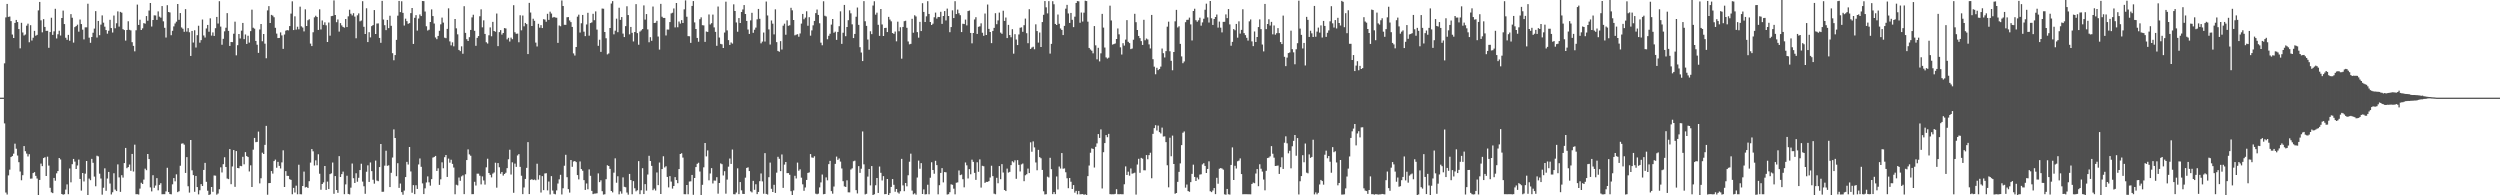 <svg xmlns="http://www.w3.org/2000/svg" width="1920" height="150"><path fill="#4f4f4f" d="M0 74.998h1v1H0zM1 74.995h1v1H1zM2 74.989h1v1H2zM3 48.663h1v46.118H3zM4 13.348h1v134.523H4zM5 3.03h1v146.345H5zM6 12.962h1v121.765H6zM7 12.717h1v117.565H7zM8 16.207h1v104.436H8zM9 26.53h1v93.314H9zM10 29.16h1v88.846H10zM11 17.603h1v92.742H11zM12 15.319h1v98.908H12zM13 16.946h1v102.511H13zM14 22.325h1v102.264H14zM15 37.136h1v94.578H15zM16 17.509h1v120.92H16zM17 24.944h1v109.611H17zM18 27.255h1v84.916H18zM19 26.543h1v89.59H19zM20 19.691h1v98.265H20zM21 18.198h1v101.955H21zM22 32.476h1v85.951H22zM23 19.343h1v117.89H23zM24 31.153h1v105.94H24zM25 28.983h1v103.93H25zM26 23.726h1v108.448H26zM27 27.464h1v107.613H27zM28 26.786h1v110.33H28zM29 7.986h1v142.014H29zM30 1.474h1v136.729H30zM31 15.605h1v110.025H31zM32 24.841h1v102.772H32zM33 14.685h1v106.699H33zM34 20.684h1v100.078H34zM35 23.714h1v111.431H35zM36 23.66h1v96.644H36zM37 36.692h1v90.504H37zM38 24.639h1v119.613H38zM39 13.63h1v134.088H39zM40 26.795h1v121.545H40zM41 24.044h1v112.598H41zM42 6.759h1v132.058H42zM43 29.553h1v103.569H43zM44 26.301h1v105.1H44zM45 23.623h1v97.745H45zM46 27.271h1v95.177H46zM47 13.836h1v135.159H47zM48 8.162h1v141.405H48zM49 18.462h1v130.703H49zM50 29.004h1v116.592H50zM51 30.553h1v111.083H51zM52 26.784h1v122.374H52zM53 31.295h1v98.084H53zM54 10.876h1v129.178H54zM55 13.596h1v112.502H55zM56 32.73h1v89.325H56zM57 20.828h1v103.259H57zM58 19.997h1v109.803H58zM59 18.931h1v108.146H59zM60 24.326h1v98.251H60zM61 15.026h1v122.396H61zM62 18.507h1v127.874H62zM63 22.794h1v110.089H63zM64 30.251h1v109.101H64zM65 21.011h1v112.351H65zM66 20.966h1v102.657H66zM67 2.877h1v147.123H67zM68 28.931h1v108.258H68zM69 32.861h1v105.507H69zM70 28.409h1v93.577H70zM71 25.117h1v99.936H71zM72 21.959h1v113.658H72zM73 8.569h1v134.488H73zM74 28.809h1v90.794H74zM75 16.07h1v104.058H75zM76 27.008h1v106.384H76zM77 18.903h1v118.231H77zM78 11.835h1v137.663H78zM79 17.386h1v126.789H79zM80 20.485h1v108.805H80zM81 23.115h1v123.438H81zM82 25.832h1v111.3H82zM83 23.627h1v108.407H83zM84 15.205h1v125.75H84zM85 21.577h1v127.794H85zM86 24.969h1v122.715H86zM87 11.911h1v121.154H87zM88 21.723h1v123.91H88zM89 17.869h1v128.881H89zM90 8.759h1v117.496H90zM91 20.423h1v115.795H91zM92 9.105h1v138.254H92zM93 9.732h1v124.827H93zM94 22.419h1v113.974H94zM95 23.094h1v102.126H95zM96 31.183h1v82.415H96zM97 23.058h1v106.141H97zM98 16.347h1v111.982H98zM99 22.893h1v103.479H99zM100 23.339h1v107.844H100zM101 32.384h1v85.85H101zM102 35.243h1v96.501H102zM103 39.407h1v71.721H103zM104 23.225h1v125.931H104zM105 3.516h1v145.608H105zM106 19.146h1v130.261H106zM107 15.15h1v129.719H107zM108 23.03h1v117.334H108zM109 21.744h1v119.554H109zM110 17.757h1v120.172H110zM111 18.189h1v111.357H111zM112 12.364h1v118.35H112zM113 15.914h1v102.378H113zM114 8.107h1v114.044H114zM115 2.28h1v141.657H115zM116 20.375h1v126.629H116zM117 15.376h1v119.203H117zM118 11.765h1v132.481H118zM119 11.902h1v130.591H119zM120 15.25h1v121.57H120zM121 8.748h1v137.443H121zM122 12.799h1v129.199H122zM123 13.554h1v127.141H123zM124 4.669h1v144.55H124zM125 16.393h1v132.763H125zM126 21.362h1v127.782H126zM127 28.805h1v118.192H127zM128 4.003h1v124.843H128zM129 9.24h1v138.277H129zM130 9.581h1v139.449H130zM131 27.047h1v122.209H131zM132 23.676h1v117.867H132zM133 20.27h1v116.484H133zM134 18.013h1v121.264H134zM135 16.64h1v117.224H135zM136 3.062h1v144.488H136zM137 15.205h1v131.68H137zM138 10.039h1v117.228H138zM139 21.094h1v89.249H139zM140 22.05h1v88.045H140zM141 24.424h1v86.702H141zM142 6.999h1v125.823H142zM143 24.248h1v96.418H143zM144 21.622h1v121.417H144zM145 24.781h1v123.145H145zM146 42.97h1v64.571H146zM147 23.776h1v107.027H147zM148 32.659h1v101.834H148zM149 23.225h1v124.077H149zM150 36.488h1v98.604H150zM151 27.022h1v116.64H151zM152 19.746h1v129.577H152zM153 32.746h1v113.388H153zM154 30.828h1v110.589H154zM155 15.001h1v127.865H155zM156 27.253h1v103.259H156zM157 28.805h1v96.29H157zM158 21.87h1v117.755H158zM159 19.169h1v127.306H159zM160 24.385h1v125.381H160zM161 14.06h1v135.194H161zM162 27.345h1v116.26H162zM163 24.895h1v122.427H163zM164 27.601h1v107.162H164zM165 21.638h1v113.25H165zM166 12.994h1v136.491H166zM167 18.084h1v130.547H167zM168 0.925h1v144.406H168zM169 20.455h1v108.052H169zM170 34.364h1v98.071H170zM171 29.821h1v96.294H171zM172 24.062h1v96.72H172zM173 21.288h1v106.958H173zM174 10.107h1v127.006H174zM175 23.692h1v113.889H175zM176 35.255h1v79.224H176zM177 32.233h1v109.252H177zM178 32.341h1v95.48H178zM179 25.907h1v89.338H179zM180 16.619h1v126.869H180zM181 42.508h1v73.514H181zM182 34.703h1v94.34H182zM183 26.122h1v103.131H183zM184 29.523h1v97.871H184zM185 23.566h1v104.06H185zM186 17.617h1v102.824H186zM187 30.064h1v96.155H187zM188 26.488h1v90.346H188zM189 33.749h1v86.125H189zM190 27.448h1v93.156H190zM191 32.735h1v98.938H191zM192 23.916h1v103.076H192zM193 7.443h1v136.166H193zM194 21.288h1v93.66H194zM195 22.025h1v83.927H195zM196 31.425h1v77.764H196zM197 34.341h1v74.61H197zM198 40.62h1v60.43H198zM199 22.636h1v118.19H199zM200 18.457h1v118.473H200zM201 31.686h1v85.569H201zM202 26.109h1v92.165H202zM203 33.545h1v77.718H203zM204 44.746h1v51.911H204zM205 7.993h1v141.563H205zM206 4.71h1v135.942H206zM207 17.645h1v122.875H207zM208 11.394h1v120.002H208zM209 11.957h1v121.348H209zM210 13.266h1v110.446H210zM211 21.346h1v101.252H211zM212 25.804h1v103.037H212zM213 29.226h1v95.111H213zM214 29.118h1v98.272H214zM215 24.895h1v104.493H215zM216 27.18h1v97.521H216zM217 37.534h1v77.917H217zM218 26.495h1v117.135H218zM219 23.577h1v107.867H219zM220 23.106h1v111.904H220zM221 23.369h1v111.753H221zM222 20.039h1v117.581H222zM223 10.448h1v127.679H223zM224 1.021h1v148.162H224zM225 23.078h1v121.216H225zM226 12.54h1v135.331H226zM227 22.758h1v119.81H227zM228 20.512h1v128.666H228zM229 22.506h1v104.01H229zM230 5.138h1v144.012H230zM231 20.203h1v129.03H231zM232 21.13h1v121.701H232zM233 24.11h1v107.672H233zM234 7.162h1v136.786H234zM235 19.984h1v123.569H235zM236 15.569h1v128.835H236zM237 14.777h1v124.395H237zM238 33.463h1v91.419H238zM239 35.394h1v79.091H239zM240 24.758h1v91.467H240zM241 13.335h1v113.795H241zM242 12.103h1v111.034H242zM243 13.044h1v113.87H243zM244 22.968h1v95.484H244zM245 7.162h1v126.255H245zM246 22.618h1v123.111H246zM247 15.717h1v125.58H247zM248 19.077h1v120.98H248zM249 17.13h1v110.348H249zM250 19.448h1v126.441H250zM251 32.259h1v107.213H251zM252 17.292h1v127.915H252zM253 27.411h1v106.329H253zM254 12.408h1v120.735H254zM255 12.165h1v112.653H255zM256 0.314h1v148.542H256zM257 11.526h1v123.69H257zM258 17.072h1v128.853H258zM259 14.973h1v133.122H259zM260 24.273h1v95.658H260zM261 17.752h1v118.194H261zM262 19.503h1v114.218H262zM263 20.709h1v111.085H263zM264 21.249h1v127.911H264zM265 14.582h1v127.034H265zM266 20.78h1v114.17H266zM267 12.563h1v136.388H267zM268 7.468h1v141.829H268zM269 10.535h1v133.582H269zM270 11.833h1v113.749H270zM271 10.146h1v126.697H271zM272 12.742h1v127.784H272zM273 29.404h1v103.683H273zM274 11.765h1v127.828H274zM275 10.307h1v126.232H275zM276 16.39h1v114.211H276zM277 15.788h1v109.943H277zM278 0.943h1v138.546H278zM279 20.57h1v122.468H279zM280 26.104h1v122.745H280zM281 6.365h1v125.55H281zM282 32.311h1v94.69H282zM283 24.744h1v114.967H283zM284 28.702h1v96.084H284zM285 20.082h1v111.334H285zM286 19.242h1v118.771H286zM287 7.738h1v133.31H287zM288 26.129h1v97.189H288zM289 18.059h1v120.646H289zM290 17.953h1v121.229H290zM291 29.155h1v99.158H291zM292 32.888h1v77.704H292zM293 0.687h1v146.599H293zM294 15.005h1v132.232H294zM295 19.334h1v107.906H295zM296 23.163h1v92.609H296zM297 15.324h1v112.026H297zM298 21.584h1v105.406H298zM299 12.085h1v131.607H299zM300 19.805h1v112.898H300zM301 40.844h1v80.167H301zM302 46.296h1v53.076H302zM303 42.279h1v63.717H303zM304 30.615h1v104.686H304zM305 12.053h1v113.3H305zM306 0.735h1v143.559H306zM307 9.329h1v131.607H307zM308 0.957h1v146.624H308zM309 9.901h1v139.673H309zM310 19.597h1v126.768H310zM311 14.342h1v121.634H311zM312 16.223h1v108.066H312zM313 18.256h1v108.128H313zM314 17.766h1v95.108H314zM315 10.107h1v121.584H315zM316 6.136h1v141.907H316zM317 33.746h1v108.412H317zM318 13.648h1v135.434H318zM319 11.618h1v130.673H319zM320 23.513h1v121.586H320zM321 14.223h1v112.074H321zM322 11.103h1v110.597H322zM323 12.341h1v115.784H323zM324 0.769h1v140.069H324zM325 0.863h1v148.203H325zM326 8.862h1v135.754H326zM327 20.155h1v119.968H327zM328 23.472h1v112.021H328zM329 22.82h1v117.228H329zM330 16.91h1v125.663H330zM331 7.214h1v130.348H331zM332 12.321h1v108.718H332zM333 18.047h1v102.483H333zM334 28.777h1v91.005H334zM335 30.105h1v101.188H335zM336 27.599h1v101.698H336zM337 23.676h1v118.302H337zM338 18.688h1v119.041H338zM339 13.506h1v111.172H339zM340 17.338h1v111.907H340zM341 28.94h1v91.808H341zM342 29.336h1v89.725H342zM343 22.192h1v113.669H343zM344 6.404h1v115.413H344zM345 31.81h1v93.122H345zM346 34.843h1v87.842H346zM347 32.508h1v93.34H347zM348 35.584h1v93.07H348zM349 14.582h1v134.594H349zM350 21.735h1v120.117H350zM351 26.369h1v116.034H351zM352 38.356h1v97.998H352zM353 39.276h1v99.591H353zM354 35.568h1v99.9H354zM355 41.254h1v93.411H355zM356 4.745h1v144.342H356zM357 25.241h1v108.62H357zM358 30.116h1v92.811H358zM359 31.496h1v83.246H359zM360 28.578h1v89.986H360zM361 22.996h1v96.628H361zM362 13.385h1v135.741H362zM363 11.302h1v137.78H363zM364 23.653h1v115.981H364zM365 35.159h1v107.327H365zM366 29.095h1v104.278H366zM367 27.679h1v105.683H367zM368 12.502h1v122.454H368zM369 7.18h1v134.459H369zM370 20.995h1v114.468H370zM371 15.626h1v122.98H371zM372 26.04h1v115.752H372zM373 32.435h1v96.089H373zM374 33.417h1v88.469H374zM375 27.063h1v105.807H375zM376 21.041h1v113.239H376zM377 27.853h1v108.4H377zM378 16.795h1v116.553H378zM379 23.79h1v108.643H379zM380 24.383h1v100.618H380zM381 10.38h1v133.765H381zM382 35.408h1v89.815H382zM383 24.696h1v103.761H383zM384 23.129h1v110.3H384zM385 26.557h1v105.514H385zM386 25.326h1v109.536H386zM387 21.577h1v112.044H387zM388 21.861h1v110.79H388zM389 30.279h1v98.856H389zM390 29.05h1v93.291H390zM391 31.908h1v83.111H391zM392 28.86h1v105.196H392zM393 30.125h1v94.523H393zM394 3.983h1v144.079H394zM395 24.79h1v100.867H395zM396 25.974h1v102.17H396zM397 25.813h1v93.561H397zM398 32.485h1v85.892H398zM399 11.732h1v116.441H399zM400 23.316h1v111.671H400zM401 11.936h1v137.151H401zM402 20.226h1v123.749H402zM403 17.606h1v119.819H403zM404 18.523h1v110.419H404zM405 41.537h1v67.61H405zM406 2.193h1v146.835H406zM407 9.602h1v128.46H407zM408 19.945h1v117.693H408zM409 14.388h1v123.921H409zM410 15.974h1v121.886H410zM411 32.728h1v105.718H411zM412 35.71h1v90.041H412zM413 18.274h1v119.65H413zM414 21.227h1v113.314H414zM415 19.286h1v128.583H415zM416 21.558h1v113.701H416zM417 14.742h1v131.291H417zM418 15.042h1v118.185H418zM419 16.713h1v116.294H419zM420 10.62h1v135.603H420zM421 15.273h1v124.127H421zM422 8.952h1v140.385H422zM423 10.412h1v124.852H423zM424 13.506h1v132.825H424zM425 13.03h1v135.828H425zM426 13.451h1v135.773H426zM427 13.609h1v132.623H427zM428 32.925h1v108.023H428zM429 19.537h1v118.208H429zM430 20.181h1v114.074H430zM431 0.371h1v148.975H431zM432 4.623h1v139.943H432zM433 19.054h1v108.226H433zM434 19.096h1v99.805H434zM435 13.261h1v122.82H435zM436 13.126h1v132.14H436zM437 15.736h1v132.195H437zM438 17.022h1v105.871H438zM439 20.663h1v107.452H439zM440 40.997h1v83.04H440zM441 42.629h1v81.019H441zM442 36.111h1v88.396H442zM443 12.79h1v121.678H443zM444 11.243h1v126.528H444zM445 24.966h1v99.048H445zM446 17.855h1v111.971H446zM447 11.474h1v119.631H447zM448 24.339h1v114.01H448zM449 27.773h1v118.085H449zM450 18.789h1v122.094H450zM451 9.817h1v135.541H451zM452 27.386h1v102.694H452zM453 17.695h1v117.299H453zM454 17.2h1v129.371H454zM455 10.583h1v138.531H455zM456 15.507h1v133.157H456zM457 8.762h1v139.86H457zM458 22.714h1v125.734H458zM459 35.168h1v98.004H459zM460 30.528h1v109.359H460zM461 39.835h1v98.655H461zM462 6.573h1v140.259H462zM463 6.688h1v142.758H463zM464 24.552h1v124.667H464zM465 29.37h1v108.261H465zM466 41.796h1v85.125H466zM467 41.036h1v86.455H467zM468 21.526h1v108.174H468zM469 2.701h1v144.001H469zM470 0.872h1v146.908H470zM471 26.39h1v106.196H471zM472 23.573h1v98.043H472zM473 14.339h1v126.017H473zM474 24.708h1v110.687H474zM475 5.923h1v143.34H475zM476 15.26h1v131.664H476zM477 13.131h1v135.615H477zM478 25.8h1v110.449H478zM479 28.473h1v115.006H479zM480 20.078h1v123.724H480zM481 4.809h1v143.069H481zM482 11.577h1v137.938H482zM483 26.358h1v107.212H483zM484 20.682h1v117.597H484zM485 25.214h1v123.997H485zM486 31.844h1v107.281H486zM487 24.564h1v120.025H487zM488 3.168h1v143.756H488zM489 25.449h1v120.685H489zM490 34.344h1v89.384H490zM491 24.273h1v124.876H491zM492 23.323h1v122.825H492zM493 22.332h1v106.851H493zM494 4.163h1v144.875H494zM495 15.058h1v126.363H495zM496 10.815h1v135.642H496zM497 22.554h1v111.499H497zM498 32.435h1v87.24H498zM499 28.571h1v95.056H499zM500 31.345h1v96.018H500zM501 5.003h1v141.067H501zM502 17.667h1v127.164H502zM503 17.484h1v128.853H503zM504 15.96h1v116.484H504zM505 28.043h1v114.161H505zM506 38.084h1v86.734H506zM507 2.975h1v146.029H507zM508 12.859h1v116.976H508zM509 13.758h1v106.241H509zM510 13.754h1v114.868H510zM511 27.242h1v100.433H511zM512 22.682h1v113.202H512zM513 22.723h1v121.218H513zM514 16.93h1v118.331H514zM515 10.286h1v129.162H515zM516 9.782h1v135.074H516zM517 6.514h1v136.313H517zM518 21.025h1v114.994H518zM519 2.314h1v135.958H519zM520 20.956h1v119.758H520zM521 16.541h1v113.287H521zM522 18.121h1v100.146H522zM523 15.47h1v102.231H523zM524 17.674h1v103.339H524zM525 7.189h1v141.971H525zM526 0.293h1v148.906H526zM527 12.863h1v129.236H527zM528 27.766h1v121.422H528zM529 27.871h1v111.552H529zM530 32.929h1v106.324H530zM531 4.578h1v129.773H531zM532 0.797h1v148.821H532zM533 17.223h1v119.485H533zM534 22.268h1v106.061H534zM535 29.128h1v96.674H535zM536 32.048h1v92.916H536zM537 14.763h1v116.956H537zM538 13.289h1v136.462H538zM539 19.361h1v122.589H539zM540 19.53h1v108.968H540zM541 32.174h1v77.654H541zM542 24.191h1v95.91H542zM543 24.52h1v90.991H543zM544 11.108h1v127.404H544zM545 18.791h1v114.45H545zM546 17.841h1v111.289H546zM547 11.195h1v129.691H547zM548 21.032h1v117.633H548zM549 24.477h1v114.276H549zM550 35.191h1v100.904H550zM551 5.038h1v143.694H551zM552 28.802h1v111.717H552zM553 33.685h1v91.781H553zM554 34.069h1v92.053H554zM555 36.873h1v97.906H555zM556 24.978h1v106.51H556zM557 1.259h1v147.459H557zM558 23.357h1v114.58H558zM559 30.83h1v97.171H559zM560 34.511h1v87.251H560zM561 32.59h1v93.321H561zM562 33.508h1v81.323H562zM563 3.328h1v145.841H563zM564 8.45h1v140.794H564zM565 17.274h1v130.575H565zM566 24.394h1v104.905H566zM567 13.85h1v135.237H567zM568 17.674h1v122.136H568zM569 9.203h1v136.983H569zM570 7.253h1v141.653H570zM571 3.907h1v145.063H571zM572 10.748h1v125.676H572zM573 16.097h1v112.893H573zM574 22.689h1v105.83H574zM575 26.077h1v105.283H575zM576 15.681h1v131.241H576zM577 9.833h1v137.949H577zM578 25.179h1v113.726H578zM579 22.842h1v122.948H579zM580 21.19h1v120.334H580zM581 14.864h1v134.23H581zM582 6.853h1v140.552H582zM583 14.436h1v124.722H583zM584 33.277h1v99.922H584zM585 31.94h1v107.366H585zM586 24.96h1v123.809H586zM587 31.902h1v85.692H587zM588 1.195h1v147.734H588zM589 11.861h1v137.542H589zM590 22.561h1v113.543H590zM591 34.2h1v90.678H591zM592 15.726h1v129.254H592zM593 18.155h1v129.279H593zM594 26.399h1v115.535H594zM595 7.18h1v141.009H595zM596 32.375h1v100.25H596zM597 39.116h1v81.296H597zM598 39.716h1v82.248H598zM599 31.57h1v99.842H599zM600 38.02h1v80.593H600zM601 19.691h1v124.582H601zM602 18.169h1v108.254H602zM603 26.658h1v97.768H603zM604 15.63h1v117.333H604zM605 19.837h1v113.097H605zM606 19.386h1v114.871H606zM607 6.01h1v140.819H607zM608 7.956h1v142.044H608zM609 15.385h1v130.916H609zM610 27.155h1v107.862H610zM611 26.637h1v110.437H611zM612 26.244h1v98.618H612zM613 28.223h1v102.914H613zM614 25.697h1v104.328H614zM615 18.13h1v118.329H615zM616 10.691h1v130.886H616zM617 14.811h1v131.747H617zM618 13.536h1v130.414H618zM619 8.672h1v129.501H619zM620 19.769h1v113.033H620zM621 13.204h1v119.222H621zM622 27.372h1v90.945H622zM623 23.332h1v97.578H623zM624 19.434h1v101.755H624zM625 16.063h1v103.932H625zM626 10.062h1v138.695H626zM627 7.317h1v141.859H627zM628 11.446h1v137.295H628zM629 17.871h1v126.073H629zM630 32.787h1v107.3H630zM631 34.783h1v99.277H631zM632 0.968h1v148.24H632zM633 12.078h1v136.876H633zM634 12.664h1v123.589H634zM635 30.141h1v108.371H635zM636 27.516h1v98.528H636zM637 25.93h1v97.615H637zM638 18.908h1v127.906H638zM639 14.61h1v134.145H639zM640 25.115h1v118.16H640zM641 24.312h1v101.529H641zM642 30.606h1v89.657H642zM643 24.543h1v98.251H643zM644 20.132h1v101.575H644zM645 8.716h1v115.397H645zM646 33.705h1v95.651H646zM647 25.129h1v114.056H647zM648 3.811h1v139.338H648zM649 27.777h1v115.777H649zM650 20.725h1v117.762H650zM651 15.518h1v132.186H651zM652 7.91h1v139.833H652zM653 10.254h1v119.952H653zM654 18.677h1v110.618H654zM655 29.212h1v94.656H655zM656 26.06h1v97.315H656zM657 12.838h1v133.168H657zM658 5.784h1v142.797H658zM659 19.112h1v108.489H659zM660 36.257h1v96.528H660zM661 40.372h1v89.199H661zM662 46.9h1v54.044H662zM663 0.863h1v125.337H663zM664 16.328h1v132.987H664zM665 19.86h1v128.993H665zM666 30.386h1v105.235H666zM667 38.184h1v91.63H667zM668 24.01h1v118.38H668zM669 26.205h1v101.328H669zM670 4.234h1v145.766H670zM671 0.948h1v148.263H671zM672 11.259h1v131.021H672zM673 9.718h1v126.97H673zM674 19.068h1v129.126H674zM675 27.567h1v100.314H675zM676 6.892h1v125.807H676zM677 18.789h1v119.796H677zM678 27.672h1v107.592H678zM679 21.494h1v127.629H679zM680 21.373h1v127.663H680zM681 24.621h1v112.859H681zM682 12.964h1v136.789H682zM683 15.019h1v133.285H683zM684 16.39h1v127.183H684zM685 25.328h1v112.216H685zM686 25.994h1v115.928H686zM687 24.193h1v123.049H687zM688 31.723h1v113.447H688zM689 16.658h1v131.09H689zM690 24.028h1v124.649H690zM691 20.918h1v125.981H691zM692 45.071h1v76.945H692zM693 20.677h1v121.721H693zM694 16.294h1v130.536H694zM695 15.932h1v124.605H695zM696 21.327h1v121.792H696zM697 31.824h1v102.767H697zM698 34.071h1v90.135H698zM699 33.682h1v84.353H699zM700 14.415h1v131.989H700zM701 25.161h1v124.109H701zM702 11.716h1v136.773H702zM703 12.655h1v136.832H703zM704 24.655h1v111.71H704zM705 28.917h1v94.431H705zM706 16.788h1v112.811H706zM707 23.872h1v101.437H707zM708 2.458h1v146.532H708zM709 9.148h1v136.336H709zM710 16.908h1v132.404H710zM711 12.531h1v136.613H711zM712 0.904h1v140.996H712zM713 10.677h1v138.544H713zM714 16.887h1v119.611H714zM715 19.189h1v105.415H715zM716 18.169h1v112.399H716zM717 13.261h1v120.16H717zM718 9.686h1v113.79H718zM719 14.301h1v112.506H719zM720 13.003h1v136.224H720zM721 13.124h1v129.123H721zM722 9.077h1v123.722H722zM723 18.315h1v110.806H723zM724 12.275h1v127.816H724zM725 8.485h1v123.655H725zM726 15.715h1v116.656H726zM727 6.606h1v142.813H727zM728 12.277h1v136.88H728zM729 24.731h1v122.877H729zM730 20.808h1v120.772H730zM731 7.949h1v134.001H731zM732 13.852h1v131.051H732zM733 0.904h1v148.336H733zM734 10.812h1v129.531H734zM735 7.356h1v132.731H735zM736 10.19h1v120.741H736zM737 11.689h1v122.806H737zM738 24.623h1v109.43H738zM739 18.253h1v119.38H739zM740 18.473h1v125.416H740zM741 15.076h1v109.698H741zM742 19.489h1v107.464H742zM743 8.501h1v128.563H743zM744 8.109h1v121.774H744zM745 25.28h1v108.57H745zM746 33.259h1v89.352H746zM747 25.369h1v98.945H747zM748 14.973h1v117.807H748zM749 13.202h1v124.937H749zM750 26.049h1v98.567H750zM751 20.579h1v111.383H751zM752 20.238h1v102.161H752zM753 17.933h1v126.162H753zM754 25.147h1v102.209H754zM755 27.48h1v100.204H755zM756 10.368h1v130.092H756zM757 26.864h1v112.786H757zM758 3.484h1v136.237H758zM759 22.149h1v116.979H759zM760 24.564h1v111.783H760zM761 33.135h1v94.143H761zM762 23.758h1v111.515H762zM763 21.387h1v127.368H763zM764 10.155h1v139.023H764zM765 18.571h1v117.974H765zM766 15.681h1v125.068H766zM767 9.695h1v117.835H767zM768 25.031h1v112.6H768zM769 25.941h1v100.137H769zM770 8.242h1v124.282H770zM771 16.063h1v129.849H771zM772 13.488h1v133.25H772zM773 29.226h1v100.279H773zM774 19.082h1v113.461H774zM775 26.937h1v105.054H775zM776 28.608h1v98.203H776zM777 22.412h1v101.44H777zM778 41.21h1v83.488H778zM779 26.28h1v96.848H779zM780 30.366h1v106.947H780zM781 34.591h1v88.375H781zM782 26.482h1v100.112H782zM783 21.275h1v110.426H783zM784 20.97h1v105.283H784zM785 24.426h1v101.186H785zM786 19.357h1v119.812H786zM787 14.266h1v120.336H787zM788 25.479h1v108.359H788zM789 33.165h1v96.345H789zM790 7.056h1v125.841H790zM791 37.562h1v71.737H791zM792 36.495h1v80.039H792zM793 35.896h1v72.694H793zM794 37.82h1v75.386H794zM795 18.707h1v106.068H795zM796 23.84h1v106.915H796zM797 32.698h1v82.39H797zM798 24.994h1v95.663H798zM799 36.104h1v85.45H799zM800 16.935h1v113.58H800zM801 11.364h1v135.519H801zM802 0.826h1v148.505H802zM803 5.619h1v143.525H803zM804 10.284h1v125.399H804zM805 0.881h1v135.429H805zM806 41.162h1v80.009H806zM807 33.687h1v96.274H807zM808 0.922h1v148.196H808zM809 3.3h1v144.228H809zM810 18.356h1v130.749H810zM811 19.215h1v116.313H811zM812 11.188h1v134.331H812zM813 18.304h1v109.62H813zM814 21.842h1v107.599H814zM815 22.973h1v94.596H815zM816 26.935h1v102.673H816zM817 19.853h1v109.483H817zM818 6.649h1v125.66H818zM819 3.719h1v133.195H819zM820 10.327h1v134.205H820zM821 17.619h1v119.103H821zM822 9.936h1v129.638H822zM823 15.232h1v129.899H823zM824 20.817h1v121.309H824zM825 12.82h1v135.162H825zM826 2.314h1v144.285H826zM827 0.826h1v148.409H827zM828 1.012h1v145.631H828zM829 17.445h1v131.802H829zM830 9.599h1v139.561H830zM831 16.562h1v132.493H831zM832 9.734h1v139.849H832zM833 0.549h1v148.709H833zM834 0.829h1v149.105H834zM835 16.633h1v118.659H835zM836 36.813h1v90.293H836zM837 38.056h1v79.233H837zM838 38.96h1v75.008H838zM839 40.963h1v73.436H839zM840 20.007h1v108.672H840zM841 34.811h1v77.938H841zM842 45.561h1v64.566H842zM843 36.694h1v66.264H843zM844 47.163h1v58.759H844zM845 40.945h1v58.448H845zM846 10.673h1v134.061H846zM847 21.222h1v95.692H847zM848 36.491h1v73.392H848zM849 44.073h1v59.654H849zM850 45.016h1v60.355H850zM851 44.284h1v58.544H851zM852 4.328h1v144.772H852zM853 15.717h1v133.509H853zM854 34.268h1v114.924H854zM855 33.856h1v115.366H855zM856 33.385h1v115.48H856zM857 29.951h1v115.375H857zM858 21.849h1v127.286H858zM859 26.353h1v122.866H859zM860 36.365h1v112.743H860zM861 41.897h1v107.302H861zM862 33.156h1v116.05H862zM863 35.026h1v106.487H863zM864 30.402h1v97.393H864zM865 15.454h1v118.924H865zM866 32.119h1v99.73H866zM867 33.133h1v101.756H867zM868 37.749h1v91.644H868zM869 37.264h1v96.137H869zM870 30.519h1v102.566H870zM871 10.577h1v122.044H871zM872 17.049h1v132.406H872zM873 23.028h1v103.349H873zM874 27.583h1v94.356H874zM875 29.283h1v103.42H875zM876 31.609h1v89.657H876zM877 34.502h1v87.345H877zM878 15.223h1v115.544H878zM879 30.929h1v99.906H879zM880 29.608h1v89.467H880zM881 30.293h1v92.017H881zM882 34.078h1v85.065H882zM883 37.205h1v80.085H883zM884 11.467h1v125.438H884zM885 45.44h1v57.391H885zM886 51.205h1v47.217H886zM887 57.037h1v39.117H887zM888 52.064h1v48.185H888zM889 53.886h1v42.593H889zM890 52.995h1v48.485H890zM891 51.141h1v51.378H891zM892 37.285h1v60.693H892zM893 40.833h1v64.012H893zM894 44.119h1v60.572H894zM895 39.262h1v69.895H895zM896 20.46h1v106.482H896zM897 16.642h1v127.249H897zM898 39.388h1v66.386H898zM899 46.719h1v73.278H899zM900 53.961h1v50.204H900zM901 39.958h1v86.006H901zM902 16.37h1v132.404H902zM903 7.56h1v140.682H903zM904 21.105h1v118.551H904zM905 20.178h1v111.84H905zM906 33.669h1v91.799H906zM907 43.323h1v68.137H907zM908 48.55h1v53.401H908zM909 47.214h1v53.763H909zM910 17.07h1v127.05H910zM911 15.271h1v126.452H911zM912 15.154h1v131.6H912zM913 13.541h1v133.749H913zM914 18.748h1v121.147H914zM915 31.059h1v102.479H915zM916 8.466h1v118.011H916zM917 6.727h1v129.18H917zM918 15.523h1v123.502H918zM919 16.672h1v119.67H919zM920 15.575h1v122.209H920zM921 13.552h1v120.565H921zM922 19.691h1v114.129H922zM923 17.187h1v109.073H923zM924 14.381h1v110.977H924zM925 7.475h1v119.943H925zM926 2.799h1v130.068H926zM927 13.369h1v116.388H927zM928 17.283h1v106.615H928zM929 0.79h1v146.111H929zM930 14.046h1v133.536H930zM931 19.144h1v127.199H931zM932 14.589h1v129.828H932zM933 13.069h1v136.018H933zM934 11.137h1v125.42H934zM935 21.194h1v119.895H935zM936 16.58h1v113.017H936zM937 21.229h1v107.844H937zM938 24.877h1v104.557H938zM939 16.77h1v113.545H939zM940 16.724h1v132.545H940zM941 11.046h1v138.531H941zM942 13.939h1v131.147H942zM943 6.96h1v142.243H943zM944 18.727h1v130.721H944zM945 35.138h1v91.543H945zM946 32.135h1v81.078H946zM947 22.33h1v115.892H947zM948 23.261h1v104.054H948zM949 18.391h1v111.064H949zM950 28.938h1v94.937H950zM951 16.363h1v106.974H951zM952 25.784h1v95.841H952zM953 22.932h1v110.742H953zM954 7.111h1v142.104H954zM955 25.461h1v123.685H955zM956 26.983h1v122.156H956zM957 29.02h1v120.124H957zM958 31.165h1v118.011H958zM959 16.365h1v132.818H959zM960 14.973h1v134.28H960zM961 31.78h1v109.531H961zM962 35.429h1v104.802H962zM963 24.172h1v116.505H963zM964 32.243h1v101.049H964zM965 28.427h1v101.431H965zM966 20.785h1v122.202H966zM967 14.907h1v111.238H967zM968 22.375h1v107.194H968zM969 34.204h1v97.595H969zM970 39.452h1v98.417H970zM971 3.003h1v143.154H971zM972 22.382h1v108.801H972zM973 18.423h1v102.985H973zM974 14.809h1v106.205H974zM975 19.622h1v100.435H975zM976 16.782h1v95.44H976zM977 26.347h1v91.721H977zM978 19.553h1v101.543H978zM979 26.603h1v100.906H979zM980 25.493h1v101.856H980zM981 21.602h1v105.528H981zM982 25.461h1v108.096H982zM983 32.311h1v96.123H983zM984 33.854h1v86.988H984zM985 11.973h1v117.75H985zM986 43.645h1v65.997H986zM987 50.807h1v53.88H987zM988 44.231h1v65.825H988zM989 40.736h1v77.043H989zM990 40.297h1v75.523H990zM991 23.577h1v105.704H991zM992 37.784h1v74.537H992zM993 40.178h1v67.986H993zM994 49.374h1v54.315H994zM995 37.818h1v81.79H995zM996 33.172h1v72.854H996zM997 0.51h1v148.835H997zM998 21.954h1v117.267H998zM999 26.781h1v108.444H999zM1000 37.218h1v81.989H1000zM1001 32.952h1v91.678H1001zM1002 50.299h1v59.959H1002zM1003 12.95h1v119.647H1003zM1004 15.25h1v117.88H1004zM1005 28.354h1v90.24H1005zM1006 23.586h1v97.649H1006zM1007 25.605h1v94.903H1007zM1008 28.411h1v78.91H1008zM1009 4.564h1v144.749H1009zM1010 28.237h1v119.504H1010zM1011 24.259h1v124.965H1011zM1012 21.181h1v126.89H1012zM1013 25.026h1v116.647H1013zM1014 19.53h1v118.652H1014zM1015 28.814h1v110.261H1015zM1016 16.095h1v125.731H1016zM1017 19.906h1v98.94H1017zM1018 28.29h1v87.436H1018zM1019 25.207h1v96.322H1019zM1020 23.339h1v96.491H1020zM1021 16.397h1v107.798H1021zM1022 4.765h1v127.899H1022zM1023 17.901h1v95.111H1023zM1024 21.149h1v95.733H1024zM1025 15.388h1v100.783H1025zM1026 21.874h1v102.888H1026zM1027 13.673h1v128.673H1027zM1028 17.656h1v122.868H1028zM1029 19.615h1v103.259H1029zM1030 0.682h1v148.755H1030zM1031 1.394h1v148.011H1031zM1032 20.865h1v128.394H1032zM1033 10.162h1v134.532H1033zM1034 25.497h1v110.073H1034zM1035 7.862h1v121.623H1035zM1036 33.632h1v86.551H1036zM1037 33.652h1v72.266H1037zM1038 46.101h1v54.742H1038zM1039 42.268h1v56.498H1039zM1040 54.572h1v40.673H1040zM1041 50.363h1v61.303H1041zM1042 47.008h1v55.477H1042zM1043 53.97h1v46.809H1043zM1044 50.606h1v54.907H1044zM1045 53.009h1v44.825H1045zM1046 52.336h1v45.406H1046zM1047 13.211h1v131.421H1047zM1048 16.541h1v129.845H1048zM1049 17.395h1v129.364H1049zM1050 22.252h1v126.615H1050zM1051 25.323h1v120.607H1051zM1052 33.753h1v101.708H1052zM1053 7.361h1v141.801H1053zM1054 7.72h1v141.431H1054zM1055 23.273h1v126.224H1055zM1056 30.892h1v118.263H1056zM1057 9.693h1v139.524H1057zM1058 17.96h1v131.518H1058zM1059 18.88h1v130.401H1059zM1060 15.555h1v133.697H1060zM1061 14.008h1v134.919H1061zM1062 24.307h1v124.857H1062zM1063 28.246h1v121.033H1063zM1064 22.369h1v116.015H1064zM1065 13.298h1v118.446H1065zM1066 5.166h1v139.334H1066zM1067 17.306h1v129.22H1067zM1068 24.738h1v104.006H1068zM1069 32.986h1v91.458H1069zM1070 34.097h1v92.17H1070zM1071 37.099h1v94.704H1071zM1072 15.498h1v124.056H1072zM1073 13.504h1v122.827H1073zM1074 20.286h1v123.129H1074zM1075 25.857h1v117.137H1075zM1076 24.339h1v114.058H1076zM1077 23.335h1v112.564H1077zM1078 36.896h1v83.273H1078zM1079 32.105h1v106.453H1079zM1080 19.27h1v112.609H1080zM1081 29.812h1v110.495H1081zM1082 26.424h1v108.425H1082zM1083 26.086h1v107.865H1083zM1084 25.472h1v107.796H1084zM1085 11.485h1v126.207H1085zM1086 22.469h1v99.858H1086zM1087 27.438h1v96.8H1087zM1088 21.419h1v128.478H1088zM1089 23.653h1v125.681H1089zM1090 35.532h1v95.326H1090zM1091 11.581h1v132.168H1091zM1092 21.38h1v123.447H1092zM1093 33.373h1v85.019H1093zM1094 25.461h1v110.41H1094zM1095 23.467h1v125.601H1095zM1096 26.653h1v106.88H1096zM1097 21.421h1v121.016H1097zM1098 6.429h1v143.571H1098zM1099 22.579h1v120.076H1099zM1100 36.745h1v100.339H1100zM1101 30.862h1v84.731H1101zM1102 14.628h1v118.494H1102zM1103 19.958h1v128.867H1103zM1104 20.366h1v120.689H1104zM1105 16.94h1v117.063H1105zM1106 21.451h1v105.003H1106zM1107 32.849h1v94.795H1107zM1108 31.055h1v101.287H1108zM1109 46.365h1v53.143H1109zM1110 14.008h1v121.968H1110zM1111 28.221h1v100.744H1111zM1112 23.277h1v107.922H1112zM1113 19.148h1v101.229H1113zM1114 15.747h1v122.653H1114zM1115 26.692h1v103.987H1115zM1116 28.15h1v107.382H1116zM1117 12.302h1v119.38H1117zM1118 13.538h1v101.158H1118zM1119 13.463h1v119.448H1119zM1120 17.221h1v113.225H1120zM1121 13.422h1v110.828H1121zM1122 4.887h1v114.799H1122zM1123 19.736h1v104.575H1123zM1124 17.356h1v99.084H1124zM1125 19.416h1v129.987H1125zM1126 21.771h1v121.941H1126zM1127 24.852h1v105.718H1127zM1128 28.445h1v102.085H1128zM1129 9.65h1v138.455H1129zM1130 6.406h1v142.749H1130zM1131 13.117h1v136.29H1131zM1132 15.079h1v134.143H1132zM1133 14.783h1v131.872H1133zM1134 30.885h1v107.011H1134zM1135 16.866h1v132.5H1135zM1136 10.904h1v124.543H1136zM1137 29.924h1v95.704H1137zM1138 27.887h1v92.589H1138zM1139 16.397h1v121.914H1139zM1140 25.635h1v107.945H1140zM1141 41.606h1v93.452H1141zM1142 39.114h1v74.974H1142zM1143 34.447h1v87.606H1143zM1144 34.389h1v103.253H1144zM1145 38.747h1v82.584H1145zM1146 38.539h1v73.17H1146zM1147 37.317h1v98.785H1147zM1148 23.66h1v109.735H1148zM1149 42.309h1v84.567H1149zM1150 46.955h1v67.141H1150zM1151 45.655h1v65.267H1151zM1152 50.967h1v48.226H1152zM1153 42.755h1v74.445H1153zM1154 24.825h1v113.532H1154zM1155 0.936h1v148.21H1155zM1156 12.518h1v136.604H1156zM1157 31.05h1v118.121H1157zM1158 26.287h1v122.873H1158zM1159 24.96h1v124.166H1159zM1160 31.906h1v117.252H1160zM1161 18.913h1v130.362H1161zM1162 12.241h1v136.867H1162zM1163 20.199h1v123.71H1163zM1164 23.051h1v119.366H1164zM1165 25.907h1v119.909H1165zM1166 21.016h1v119.632H1166zM1167 11.945h1v129.48H1167zM1168 5.294h1v137.013H1168zM1169 8.656h1v140.533H1169zM1170 14.667h1v133.898H1170zM1171 12.195h1v129.982H1171zM1172 35.646h1v99.243H1172zM1173 3.181h1v145.633H1173zM1174 22.277h1v117.725H1174zM1175 23.643h1v119.54H1175zM1176 21.373h1v127.748H1176zM1177 26.795h1v118.112H1177zM1178 25.891h1v120.827H1178zM1179 22.932h1v125.901H1179zM1180 26.049h1v109.437H1180zM1181 21.59h1v116.963H1181zM1182 22.268h1v114.095H1182zM1183 18.411h1v121.401H1183zM1184 28.716h1v101.614H1184zM1185 24.822h1v109.709H1185zM1186 18.956h1v106.207H1186zM1187 37.196h1v95.423H1187zM1188 36.015h1v87.968H1188zM1189 22.069h1v107.118H1189zM1190 22.083h1v102.058H1190zM1191 26.07h1v107.954H1191zM1192 32.037h1v102.019H1192zM1193 31.551h1v99.055H1193zM1194 35.852h1v86.006H1194zM1195 33.879h1v77.388H1195zM1196 33.577h1v99.46H1196zM1197 31.531h1v93.804H1197zM1198 0h1v147.604H1198zM1199 11.893h1v129.86H1199zM1200 18.121h1v99.327H1200zM1201 30.16h1v81.865H1201zM1202 39.153h1v64.523H1202zM1203 36.578h1v79.254H1203zM1204 24.197h1v105.006H1204zM1205 16.216h1v122.536H1205zM1206 18.091h1v109.009H1206zM1207 29.077h1v86.306H1207zM1208 26.017h1v86.779H1208zM1209 38.594h1v73.77H1209zM1210 33.648h1v82.843H1210zM1211 5.447h1v135.209H1211zM1212 4.28h1v140.103H1212zM1213 27.491h1v111.795H1213zM1214 24.852h1v121.051H1214zM1215 20.345h1v120.373H1215zM1216 20.757h1v120.55H1216zM1217 27.798h1v111.827H1217zM1218 25.012h1v111.763H1218zM1219 19.21h1v106.857H1219zM1220 16.585h1v109.274H1220zM1221 14.928h1v120.938H1221zM1222 23.016h1v99.023H1222zM1223 11.911h1v115.997H1223zM1224 23.488h1v106.253H1224zM1225 24.401h1v111.742H1225zM1226 21.925h1v101.444H1226zM1227 28.546h1v105.635H1227zM1228 23.428h1v106.523H1228zM1229 10.114h1v138.494H1229zM1230 0.778h1v148.524H1230zM1231 19.084h1v130.225H1231zM1232 31.062h1v118.046H1232zM1233 20.361h1v124.985H1233zM1234 21.185h1v121.653H1234zM1235 29.402h1v92.792H1235zM1236 0h1v149.192H1236zM1237 8.743h1v130.684H1237zM1238 14.051h1v119.041H1238zM1239 17.638h1v102.868H1239zM1240 27.539h1v89.984H1240zM1241 20.419h1v99.531H1241zM1242 29.178h1v91.225H1242zM1243 33.467h1v91.648H1243zM1244 37.981h1v70.909H1244zM1245 26.532h1v83.934H1245zM1246 18.34h1v109.448H1246zM1247 21.625h1v98.411H1247zM1248 15.841h1v133.541H1248zM1249 1.016h1v148.135H1249zM1250 10.178h1v124.491H1250zM1251 9.501h1v117.402H1251zM1252 20.455h1v111.643H1252zM1253 9.679h1v117.839H1253zM1254 17.867h1v99.579H1254zM1255 12.355h1v114.516H1255zM1256 24.25h1v104.557H1256zM1257 21.909h1v99.036H1257zM1258 28.461h1v98.89H1258zM1259 14.882h1v111.794H1259zM1260 28.816h1v93.896H1260zM1261 13.021h1v123.346H1261zM1262 12.035h1v108.645H1262zM1263 37.747h1v93.5H1263zM1264 37.878h1v78.627H1264zM1265 27.77h1v104.31H1265zM1266 22.847h1v103.436H1266zM1267 1.334h1v146.475H1267zM1268 13.158h1v133.465H1268zM1269 24.422h1v101.616H1269zM1270 34.099h1v88.924H1270zM1271 42.174h1v81.312H1271zM1272 50.661h1v67.041H1272zM1273 44.879h1v72.163H1273zM1274 7.091h1v139.396H1274zM1275 15.445h1v126.308H1275zM1276 18.814h1v111.893H1276zM1277 24.284h1v105.903H1277zM1278 38.374h1v82.886H1278zM1279 43.378h1v57.407H1279zM1280 8.965h1v139.204H1280zM1281 37.553h1v69.785H1281zM1282 42.867h1v68.084H1282zM1283 50.99h1v44.562H1283zM1284 56.321h1v35.617H1284zM1285 55.229h1v39.242H1285zM1286 39.654h1v68.515H1286zM1287 14.6h1v129.494H1287zM1288 49.528h1v57.187H1288zM1289 52.606h1v50.595H1289zM1290 57.133h1v37.455H1290zM1291 59.695h1v34.999H1291zM1292 16.972h1v100.412H1292zM1293 21.339h1v125.088H1293zM1294 51.91h1v49.023H1294zM1295 55.872h1v48.586H1295zM1296 57.887h1v38.638H1296zM1297 59.544h1v37.242H1297zM1298 57.454h1v41.062H1298zM1299 0h1v149.268H1299zM1300 19.109h1v122.522H1300zM1301 34.577h1v89.909H1301zM1302 37.83h1v85.917H1302zM1303 42.723h1v81.186H1303zM1304 49.715h1v45.509H1304zM1305 1.142h1v148.659H1305zM1306 21.446h1v120.545H1306zM1307 22.268h1v101.508H1307zM1308 26.669h1v94.479H1308zM1309 30.077h1v86.83H1309zM1310 38.278h1v73.042H1310zM1311 0.737h1v148.652H1311zM1312 12.28h1v136.883H1312zM1313 3.907h1v145.207H1313zM1314 1.22h1v147.913H1314zM1315 8.082h1v141.193H1315zM1316 17.077h1v132.067H1316zM1317 20.684h1v126.986H1317zM1318 14.763h1v134.642H1318zM1319 16.159h1v131.957H1319zM1320 18.695h1v128.421H1320zM1321 8.565h1v139.178H1321zM1322 9.002h1v140.435H1322zM1323 17.821h1v131.275H1323zM1324 4.374h1v139.881H1324zM1325 13.033h1v126.189H1325zM1326 18.707h1v111.144H1326zM1327 12.49h1v116.372H1327zM1328 14.044h1v114.543H1328zM1329 10.407h1v109.654H1329zM1330 0.922h1v137.233H1330zM1331 1.19h1v148.1H1331zM1332 8.762h1v140.195H1332zM1333 22.95h1v123.308H1333zM1334 17.022h1v132.168H1334zM1335 23.232h1v125.983H1335zM1336 17.576h1v123.161H1336zM1337 10.796h1v133.182H1337zM1338 8.883h1v127.32H1338zM1339 15.797h1v111.327H1339zM1340 12.989h1v104.204H1340zM1341 30.608h1v84.619H1341zM1342 42.389h1v67.132H1342zM1343 13.406h1v116.088H1343zM1344 39.381h1v70.634H1344zM1345 40.83h1v64.729H1345zM1346 27.992h1v89.185H1346zM1347 23.694h1v101.227H1347zM1348 3.925h1v145.658H1348zM1349 3.85h1v145.555H1349zM1350 19.08h1v119.81H1350zM1351 12.506h1v136.645H1351zM1352 12.817h1v127.865H1352zM1353 17.02h1v132.184H1353zM1354 13.879h1v135.308H1354zM1355 13.726h1v122.744H1355zM1356 23.023h1v110.524H1356zM1357 20.744h1v102.694H1357zM1358 17.491h1v114.074H1358zM1359 29.267h1v106.066H1359zM1360 28.214h1v104.257H1360zM1361 22.311h1v110.861H1361zM1362 19.093h1v122.52H1362zM1363 26.028h1v98.446H1363zM1364 30.251h1v96.109H1364zM1365 32.943h1v82.536H1365zM1366 34.495h1v95.395H1366zM1367 26.166h1v111.992H1367zM1368 0h1v143.696H1368zM1369 24.509h1v108.187H1369zM1370 31.744h1v97.395H1370zM1371 38.951h1v85.368H1371zM1372 42.989h1v62.193H1372zM1373 43.288h1v69.753H1373zM1374 49.594h1v73.763H1374zM1375 29.507h1v83.857H1375zM1376 36.317h1v79.799H1376zM1377 38.5h1v77.583H1377zM1378 41.274h1v79.199H1378zM1379 42.89h1v63.944H1379zM1380 26.077h1v89.421H1380zM1381 27.319h1v115.576H1381zM1382 26.889h1v94.665H1382zM1383 38.789h1v71.154H1383zM1384 33.131h1v83.88H1384zM1385 34.005h1v83.486H1385zM1386 49.928h1v78.343H1386zM1387 17.711h1v117.679H1387zM1388 38.434h1v71.307H1388zM1389 26.717h1v107.997H1389zM1390 42.908h1v88.004H1390zM1391 43.932h1v98.353H1391zM1392 47.665h1v60.712H1392zM1393 2.259h1v147.482H1393zM1394 24.11h1v118.815H1394zM1395 24.424h1v110.215H1395zM1396 25.136h1v117.801H1396zM1397 24.193h1v122.278H1397zM1398 24.607h1v112.664H1398zM1399 20.812h1v128.661H1399zM1400 0.904h1v143.09H1400zM1401 16.145h1v124.131H1401zM1402 19.361h1v124.663H1402zM1403 21.41h1v124.418H1403zM1404 43.339h1v64.788H1404zM1405 30.375h1v93.124H1405zM1406 6.432h1v143.497H1406zM1407 14.056h1v108.917H1407zM1408 17.782h1v113.577H1408zM1409 26.363h1v95.626H1409zM1410 22.744h1v103.715H1410zM1411 0.893h1v148.425H1411zM1412 0.591h1v146.693H1412zM1413 11.714h1v137.663H1413zM1414 19.082h1v130.273H1414zM1415 9.837h1v139.439H1415zM1416 10.895h1v136.883H1416zM1417 10.231h1v137.148H1417zM1418 9.322h1v133.328H1418zM1419 5.674h1v143.58H1419zM1420 10.387h1v129.739H1420zM1421 14.788h1v132.603H1421zM1422 15.779h1v126.926H1422zM1423 12.305h1v137.21H1423zM1424 27.228h1v115.386H1424zM1425 14.401h1v127.727H1425zM1426 11.501h1v137.746H1426zM1427 11.046h1v135.303H1427zM1428 12.268h1v136.844H1428zM1429 8.801h1v119.306H1429zM1430 4.646h1v144.502H1430zM1431 0.961h1v148.396H1431zM1432 10.819h1v137.947H1432zM1433 19.906h1v125.816H1433zM1434 17.345h1v131.655H1434zM1435 20.499h1v128.68H1435zM1436 27.505h1v121.584H1436zM1437 2.408h1v135.836H1437zM1438 8.047h1v141.021H1438zM1439 13.843h1v121.941H1439zM1440 10.188h1v130.645H1440zM1441 15.628h1v130.556H1441zM1442 8.068h1v135.326H1442zM1443 20.453h1v104.07H1443zM1444 28.512h1v98.212H1444zM1445 22.302h1v92.284H1445zM1446 30.46h1v84.294H1446zM1447 20.02h1v104.154H1447zM1448 17.528h1v112.213H1448zM1449 1.192h1v147.958H1449zM1450 11.943h1v123.68H1450zM1451 16.537h1v126.961H1451zM1452 14.422h1v126.29H1452zM1453 18.887h1v121.852H1453zM1454 15.372h1v118.837H1454zM1455 14.838h1v117.75H1455zM1456 2.834h1v134.138H1456zM1457 9.407h1v118.084H1457zM1458 15.692h1v112.531H1458zM1459 4.246h1v128.32H1459zM1460 24.621h1v118.169H1460zM1461 21.622h1v120.238H1461zM1462 4.198h1v145.214H1462zM1463 26.933h1v102.719H1463zM1464 39.262h1v90.779H1464zM1465 35.47h1v92.344H1465zM1466 32.673h1v93.548H1466zM1467 30.807h1v105.512H1467zM1468 23.868h1v105.104H1468zM1469 1.586h1v142.801H1469zM1470 28.88h1v99.158H1470zM1471 32.732h1v89.657H1471zM1472 30.739h1v94.66H1472zM1473 28.935h1v93.758H1473zM1474 51.869h1v42.966H1474zM1475 43.973h1v71.122H1475zM1476 50.562h1v53.232H1476zM1477 52.762h1v52.756H1477zM1478 54.046h1v43.994H1478zM1479 52.322h1v49.73H1479zM1480 52.826h1v46.436H1480zM1481 31.304h1v88.075H1481zM1482 42.357h1v62.428H1482zM1483 46.664h1v54.859H1483zM1484 52.453h1v50.735H1484zM1485 57.108h1v42.014H1485zM1486 54.359h1v45.329H1486zM1487 52.922h1v75.219H1487zM1488 10.654h1v111.529H1488zM1489 43.684h1v61.659H1489zM1490 53.08h1v41.513H1490zM1491 60.013h1v33.616H1491zM1492 61.079h1v28.162H1492zM1493 60.217h1v30.076H1493zM1494 19.304h1v114.289H1494zM1495 46.699h1v51.458H1495zM1496 58.182h1v32.156H1496zM1497 63.636h1v24.667H1497zM1498 64.858h1v22.694H1498zM1499 66.289h1v19.016H1499zM1500 0.861h1v148.402H1500zM1501 20.995h1v101.092H1501zM1502 26.266h1v81.806H1502zM1503 30.396h1v74.845H1503zM1504 32.124h1v71.961H1504zM1505 29.903h1v74.406H1505zM1506 10.231h1v111H1506zM1507 14.401h1v110.712H1507zM1508 17.649h1v97.658H1508zM1509 23.941h1v92.357H1509zM1510 25.058h1v86.429H1510zM1511 33.52h1v76.191H1511zM1512 0.865h1v142.994H1512zM1513 0.84h1v148.27H1513zM1514 11.65h1v136.947H1514zM1515 7.091h1v142.062H1515zM1516 7.514h1v141.424H1516zM1517 10.918h1v131.824H1517zM1518 8.219h1v130.579H1518zM1519 13.548h1v135.654H1519zM1520 13.701h1v123.614H1520zM1521 9.265h1v132.348H1521zM1522 6.342h1v136.217H1522zM1523 13.417h1v123.662H1523zM1524 11.769h1v127.148H1524zM1525 10.233h1v138.897H1525zM1526 13.758h1v130.595H1526zM1527 20.526h1v114.923H1527zM1528 13.783h1v122.197H1528zM1529 6.935h1v129.915H1529zM1530 12.476h1v125.04H1530zM1531 1.291h1v148.112H1531zM1532 1.094h1v148.176H1532zM1533 4.626h1v144.534H1533zM1534 13.472h1v135.887H1534zM1535 16.376h1v132.777H1535zM1536 16.978h1v132.085H1536zM1537 14.282h1v126.441H1537zM1538 13.419h1v128.952H1538zM1539 9.153h1v132.758H1539zM1540 21.748h1v127.126H1540zM1541 13.348h1v130.675H1541zM1542 22.57h1v122.765H1542zM1543 24.85h1v118.249H1543zM1544 17.754h1v122.074H1544zM1545 19.155h1v119.927H1545zM1546 19.306h1v128.371H1546zM1547 13.184h1v136.098H1547zM1548 22.614h1v118.567H1548zM1549 14.149h1v135.851H1549zM1550 0.68h1v148.542H1550zM1551 12.939h1v136.189H1551zM1552 3.184h1v139.581H1552zM1553 25.955h1v117.975H1553zM1554 17.313h1v126.658H1554zM1555 14.82h1v125.553H1555zM1556 7.516h1v129.297H1556zM1557 24.516h1v112.438H1557zM1558 24.417h1v106.258H1558zM1559 17.553h1v114.044H1559zM1560 17.487h1v124.056H1560zM1561 26.218h1v120.035H1561zM1562 15.644h1v113.557H1562zM1563 9.757h1v122.083H1563zM1564 6.729h1v131.137H1564zM1565 11.197h1v126.745H1565zM1566 32.295h1v90.68H1566zM1567 29.956h1v103.017H1567zM1568 14.589h1v125.878H1568zM1569 8.645h1v131.845H1569zM1570 8.675h1v140.485H1570zM1571 21.506h1v125.867H1571zM1572 27.415h1v95.688H1572zM1573 25.495h1v110.472H1573zM1574 10.524h1v138.881H1574zM1575 14.257h1v125.242H1575zM1576 30.254h1v93.209H1576zM1577 20.508h1v112.852H1577zM1578 36.31h1v89.986H1578zM1579 31.826h1v93.887H1579zM1580 30.84h1v89.105H1580zM1581 23.959h1v114.608H1581zM1582 20.19h1v112.937H1582zM1583 17.324h1v125.782H1583zM1584 17.693h1v131.287H1584zM1585 16.406h1v132.415H1585zM1586 0h1v149.322H1586zM1587 5.447h1v141.646H1587zM1588 8.814h1v131.158H1588zM1589 34.41h1v98.352H1589zM1590 36.845h1v90.266H1590zM1591 23.476h1v118.526H1591zM1592 11.222h1v137.993H1592zM1593 11.515h1v137.798H1593zM1594 13.689h1v135.422H1594zM1595 10.883h1v138.02H1595zM1596 23.087h1v122.207H1596zM1597 9.652h1v134.729H1597zM1598 9.519h1v128.341H1598zM1599 18.707h1v130.366H1599zM1600 14.655h1v134.649H1600zM1601 9.37h1v140.63H1601zM1602 22.547h1v118.451H1602zM1603 15.971h1v117.711H1603zM1604 25.857h1v104.276H1604zM1605 26.463h1v110.946H1605zM1606 26.255h1v95.782H1606zM1607 11.515h1v136.427H1607zM1608 6.361h1v142.772H1608zM1609 12.584h1v113.293H1609zM1610 6.937h1v117.281H1610zM1611 13.998h1v114.784H1611zM1612 32.023h1v69.393H1612zM1613 0.673h1v149.327H1613zM1614 13.197h1v124.667H1614zM1615 10.938h1v123.321H1615zM1616 27.551h1v104.37H1616zM1617 11.103h1v132.525H1617zM1618 16.924h1v122.834H1618zM1619 23.479h1v117.464H1619zM1620 14.502h1v105.376H1620zM1621 23.893h1v98.798H1621zM1622 13.147h1v124.9H1622zM1623 6.503h1v139.059H1623zM1624 16.301h1v128.744H1624zM1625 21.059h1v98.144H1625zM1626 9.354h1v123.332H1626zM1627 12.337h1v118.201H1627zM1628 18.592h1v104.701H1628zM1629 28.022h1v92.978H1629zM1630 23.348h1v111.735H1630zM1631 3.751h1v122.087H1631zM1632 9.036h1v130.172H1632zM1633 0.579h1v149.023H1633zM1634 7.317h1v142.33H1634zM1635 13.637h1v128.917H1635zM1636 8.924h1v133.484H1636zM1637 10.16h1v138.016H1637zM1638 3.319h1v145.825H1638zM1639 15.301h1v128.293H1639zM1640 15.397h1v131H1640zM1641 21.325h1v117.066H1641zM1642 23.991h1v114.253H1642zM1643 17.901h1v124.683H1643zM1644 24.937h1v116.089H1644zM1645 25.2h1v120.204H1645zM1646 25.449h1v113.124H1646zM1647 27.001h1v98.32H1647zM1648 31.915h1v94.001H1648zM1649 36.012h1v88.256H1649zM1650 24.257h1v102.289H1650zM1651 20.112h1v116.629H1651zM1652 33.035h1v97.265H1652zM1653 30.569h1v93.186H1653zM1654 34.316h1v93.115H1654zM1655 25.269h1v113.601H1655zM1656 39.587h1v84.296H1656zM1657 2.554h1v131.018H1657zM1658 15.715h1v114.035H1658zM1659 31.68h1v89.572H1659zM1660 27.489h1v93.09H1660zM1661 42.334h1v85.471H1661zM1662 29.297h1v93.259H1662zM1663 7.633h1v116.001H1663zM1664 9.135h1v131.705H1664zM1665 16.878h1v117.404H1665zM1666 26.04h1v98.153H1666zM1667 49.129h1v58.668H1667zM1668 23.399h1v106.944H1668zM1669 8.482h1v131.344H1669zM1670 6.969h1v142.136H1670zM1671 21.808h1v114.649H1671zM1672 29.093h1v112.717H1672zM1673 38.985h1v84.978H1673zM1674 27.452h1v96.601H1674zM1675 25.754h1v110.657H1675zM1676 5.516h1v139.815H1676zM1677 17.514h1v124.253H1677zM1678 11.9h1v117.198H1678zM1679 28.21h1v106.78H1679zM1680 28.855h1v95.496H1680zM1681 31.158h1v98.51H1681zM1682 18.146h1v114.836H1682zM1683 18.301h1v111.339H1683zM1684 20.272h1v117.183H1684zM1685 13.293h1v125.008H1685zM1686 22.412h1v111.907H1686zM1687 21.977h1v107.212H1687zM1688 17.986h1v130.923H1688zM1689 20.677h1v113.616H1689zM1690 18.498h1v117.977H1690zM1691 21.11h1v120.529H1691zM1692 23.698h1v110.343H1692zM1693 17.697h1v115.413H1693zM1694 16.727h1v117.139H1694zM1695 17.281h1v121.41H1695zM1696 27.457h1v93.655H1696zM1697 25.097h1v96.404H1697zM1698 25.003h1v100.455H1698zM1699 38.109h1v89.481H1699zM1700 19.686h1v113.303H1700zM1701 17.457h1v131.694H1701zM1702 13.396h1v118.851H1702zM1703 20.908h1v109.76H1703zM1704 28.349h1v113.063H1704zM1705 16.882h1v109.712H1705zM1706 26.612h1v105.21H1706zM1707 19.684h1v106.896H1707zM1708 16.841h1v110.991H1708zM1709 18.116h1v131.781H1709zM1710 22.948h1v116.164H1710zM1711 13.671h1v105.976H1711zM1712 35.733h1v80.323H1712zM1713 53.934h1v53.2H1713zM1714 6.766h1v135.628H1714zM1715 22.234h1v106.512H1715zM1716 15.578h1v108.865H1716zM1717 11.849h1v122.566H1717zM1718 15.253h1v112.074H1718zM1719 31.556h1v92.905H1719zM1720 26.541h1v98.995H1720zM1721 24.811h1v102.204H1721zM1722 23.234h1v101.089H1722zM1723 25.969h1v95.541H1723zM1724 34.694h1v85.729H1724zM1725 33.536h1v80.666H1725zM1726 33.863h1v106.91H1726zM1727 23.772h1v98.716H1727zM1728 42.357h1v80.261H1728zM1729 40.734h1v83.825H1729zM1730 38.004h1v72.925H1730zM1731 28.098h1v84.724H1731zM1732 29.249h1v85.273H1732zM1733 31.359h1v86.418H1733zM1734 33.957h1v78.011H1734zM1735 34.877h1v77.288H1735zM1736 37.61h1v69.224H1736zM1737 31.416h1v74.646H1737zM1738 32.009h1v76.811H1738zM1739 30.011h1v76.924H1739zM1740 29.045h1v78.661H1740zM1741 32.478h1v74.271H1741zM1742 38.853h1v70.774H1742zM1743 42.609h1v71.735H1743zM1744 43.492h1v72.216H1744zM1745 42.453h1v73.262H1745zM1746 42.668h1v71.73H1746zM1747 39.427h1v76.468H1747zM1748 39.649h1v77.363H1748zM1749 40.292h1v75.317H1749zM1750 41.876h1v72.11H1750zM1751 44.225h1v67.164H1751zM1752 41.606h1v68.519H1752zM1753 38.4h1v72.79H1753zM1754 36.651h1v76.441H1754zM1755 34.882h1v79.068H1755zM1756 35.509h1v78.1H1756zM1757 36.346h1v75.443H1757zM1758 37.722h1v68.519H1758zM1759 41.091h1v66.635H1759zM1760 41.464h1v67.839H1760zM1761 37.463h1v73.33H1761zM1762 34.813h1v76.802H1762zM1763 35.152h1v76.571H1763zM1764 35.641h1v76.253H1764zM1765 38.921h1v70.085H1765zM1766 41.462h1v64.227H1766zM1767 42.561h1v60.533H1767zM1768 42.279h1v59.453H1768zM1769 42.19h1v59.114H1769zM1770 43.259h1v60.185H1770zM1771 44.511h1v59.425H1771zM1772 45.934h1v58.176H1772zM1773 47.777h1v55.599H1773zM1774 50.826h1v50.556H1774zM1775 52.863h1v46.617H1775zM1776 52.084h1v48.114H1776zM1777 51.162h1v48.906H1777zM1778 50.379h1v49.151H1778zM1779 50.823h1v48.057H1779zM1780 51.986h1v46.473H1780zM1781 55.064h1v42.346H1781zM1782 56.628h1v39.208H1782zM1783 58.461h1v34.974H1783zM1784 56.944h1v36.043H1784zM1785 55.687h1v38.549H1785zM1786 54.533h1v41.275H1786zM1787 55.241h1v40.435H1787zM1788 57.761h1v34.932H1788zM1789 58.431h1v31.382H1789zM1790 58.569h1v29.986H1790zM1791 58.5h1v30.339H1791zM1792 57.795h1v32.696H1792zM1793 55.968h1v36.242H1793zM1794 54.955h1v37.967H1794zM1795 54.678h1v37.725H1795zM1796 54.771h1v36.461H1796zM1797 55.483h1v32.57H1797zM1798 55.431h1v31.254H1798zM1799 55.074h1v31.977H1799zM1800 53.355h1v34.536H1800zM1801 52.904h1v36.132H1801zM1802 53.11h1v36.571H1802zM1803 54.284h1v35.278H1803zM1804 55.433h1v33.783H1804zM1805 57.669h1v31.321H1805zM1806 58.369h1v30.996H1806zM1807 58.127h1v31.543H1807zM1808 58.239h1v31.788H1808zM1809 58.168h1v32.696H1809zM1810 58.25h1v32.543H1810zM1811 59.443h1v31.11H1811zM1812 61.098h1v28.73H1812zM1813 62.196h1v26.07H1813zM1814 63.577h1v24.333H1814zM1815 64.279h1v23.829H1815zM1816 64.721h1v24.138H1816zM1817 65.149h1v23.745H1817zM1818 66.321h1v21.202H1818zM1819 67.976h1v17.629H1819zM1820 69.246h1v15.283H1820zM1821 69.717h1v12.525H1821zM1822 70.077h1v11.611H1822zM1823 70.292h1v11.6H1823zM1824 70.324h1v11.614H1824zM1825 70.47h1v11.108H1825zM1826 70.518h1v9.625H1826zM1827 70.603h1v8.098H1827zM1828 71.093h1v8.004H1828zM1829 71.285h1v8.517H1829zM1830 71.759h1v8.302H1830zM1831 71.409h1v9.178H1831zM1832 71.757h1v8.872H1832zM1833 71.537h1v8.922H1833zM1834 71.391h1v9.073H1834zM1835 71.196h1v9.185H1835zM1836 71.013h1v9.341H1836zM1837 70.844h1v9.595H1837zM1838 70.93h1v9.492H1838zM1839 71.066h1v9.213H1839zM1840 71.178h1v8.737H1840zM1841 70.656h1v9.794H1841zM1842 69.637h1v12.87H1842zM1843 71.365h1v7.466H1843zM1844 71.633h1v6.97H1844zM1845 71.738h1v6.761H1845zM1846 71.999h1v6.098H1846zM1847 72.132h1v5.58H1847zM1848 72.189h1v5.429H1848zM1849 72.306h1v5.221H1849zM1850 72.421h1v5.122H1850zM1851 72.832h1v4.569H1851zM1852 72.972h1v4.39H1852zM1853 72.938h1v4.351H1853zM1854 72.965h1v4.266H1854zM1855 73.077h1v4.125H1855zM1856 73.107h1v3.896H1856zM1857 73.192h1v3.497H1857zM1858 73.322h1v3.099H1858zM1859 73.597h1v2.669H1859zM1860 73.416h1v2.875H1860zM1861 73.862h1v2.122H1861zM1862 74.036h1v1.909H1862zM1863 74.226h1v1.591H1863zM1864 74.32h1v1.298H1864zM1865 74.501h1v1H1865zM1866 74.549h1v1H1866zM1867 74.652h1v1H1867zM1868 74.734h1v1H1868zM1869 74.824h1v1H1869zM1870 74.895h1v1H1870zM1871 74.993h1v1H1871zM1872 74.993h1v1H1872zM1873 74.995h1v1H1873zM1874 74.995h1v1H1874zM1875 74.995h1v1H1875zM1876 74.995h1v1H1876zM1877 74.995h1v1H1877zM1878 74.995h1v1H1878zM1879 74.995h1v1H1879zM1880 74.995h1v1H1880zM1881 74.995h1v1H1881zM1882 74.995h1v1H1882zM1883 74.995h1v1H1883zM1884 74.995h1v1H1884zM1885 74.995h1v1H1885zM1886 74.995h1v1H1886zM1887 74.995h1v1H1887zM1888 74.995h1v1H1888zM1889 74.998h1v1H1889zM1890 74.998h1v1H1890zM1891 74.998h1v1H1891zM1892 74.998h1v1H1892zM1893 74.998h1v1H1893zM1894 74.998h1v1H1894zM1895 74.998h1v1H1895zM1896 74.998h1v1H1896zM1897 74.998h1v1H1897zM1898 74.998h1v1H1898zM1899 74.998h1v1H1899zM1900 74.998h1v1H1900zM1901 74.998h1v1H1901zM1902 74.998h1v1H1902zM1903 74.998h1v1H1903zM1904 74.998h1v1H1904zM1905 74.998h1v1H1905zM1906 74.998h1v1H1906zM1907 74.998h1v1H1907zM1908 74.998h1v1H1908zM1909 74.998h1v1H1909zM1910 74.998h1v1H1910zM1911 74.998h1v1H1911zM1912 74.998h1v1H1912zM1913 74.998h1v1H1913zM1914 74.998h1v1H1914zM1915 74.998h1v1H1915zM1916 74.998h1v1H1916zM1917 74.998h1v1H1917zM1918 74.998h1v1H1918zM1919 74.998h1v1H1919z"/></svg>